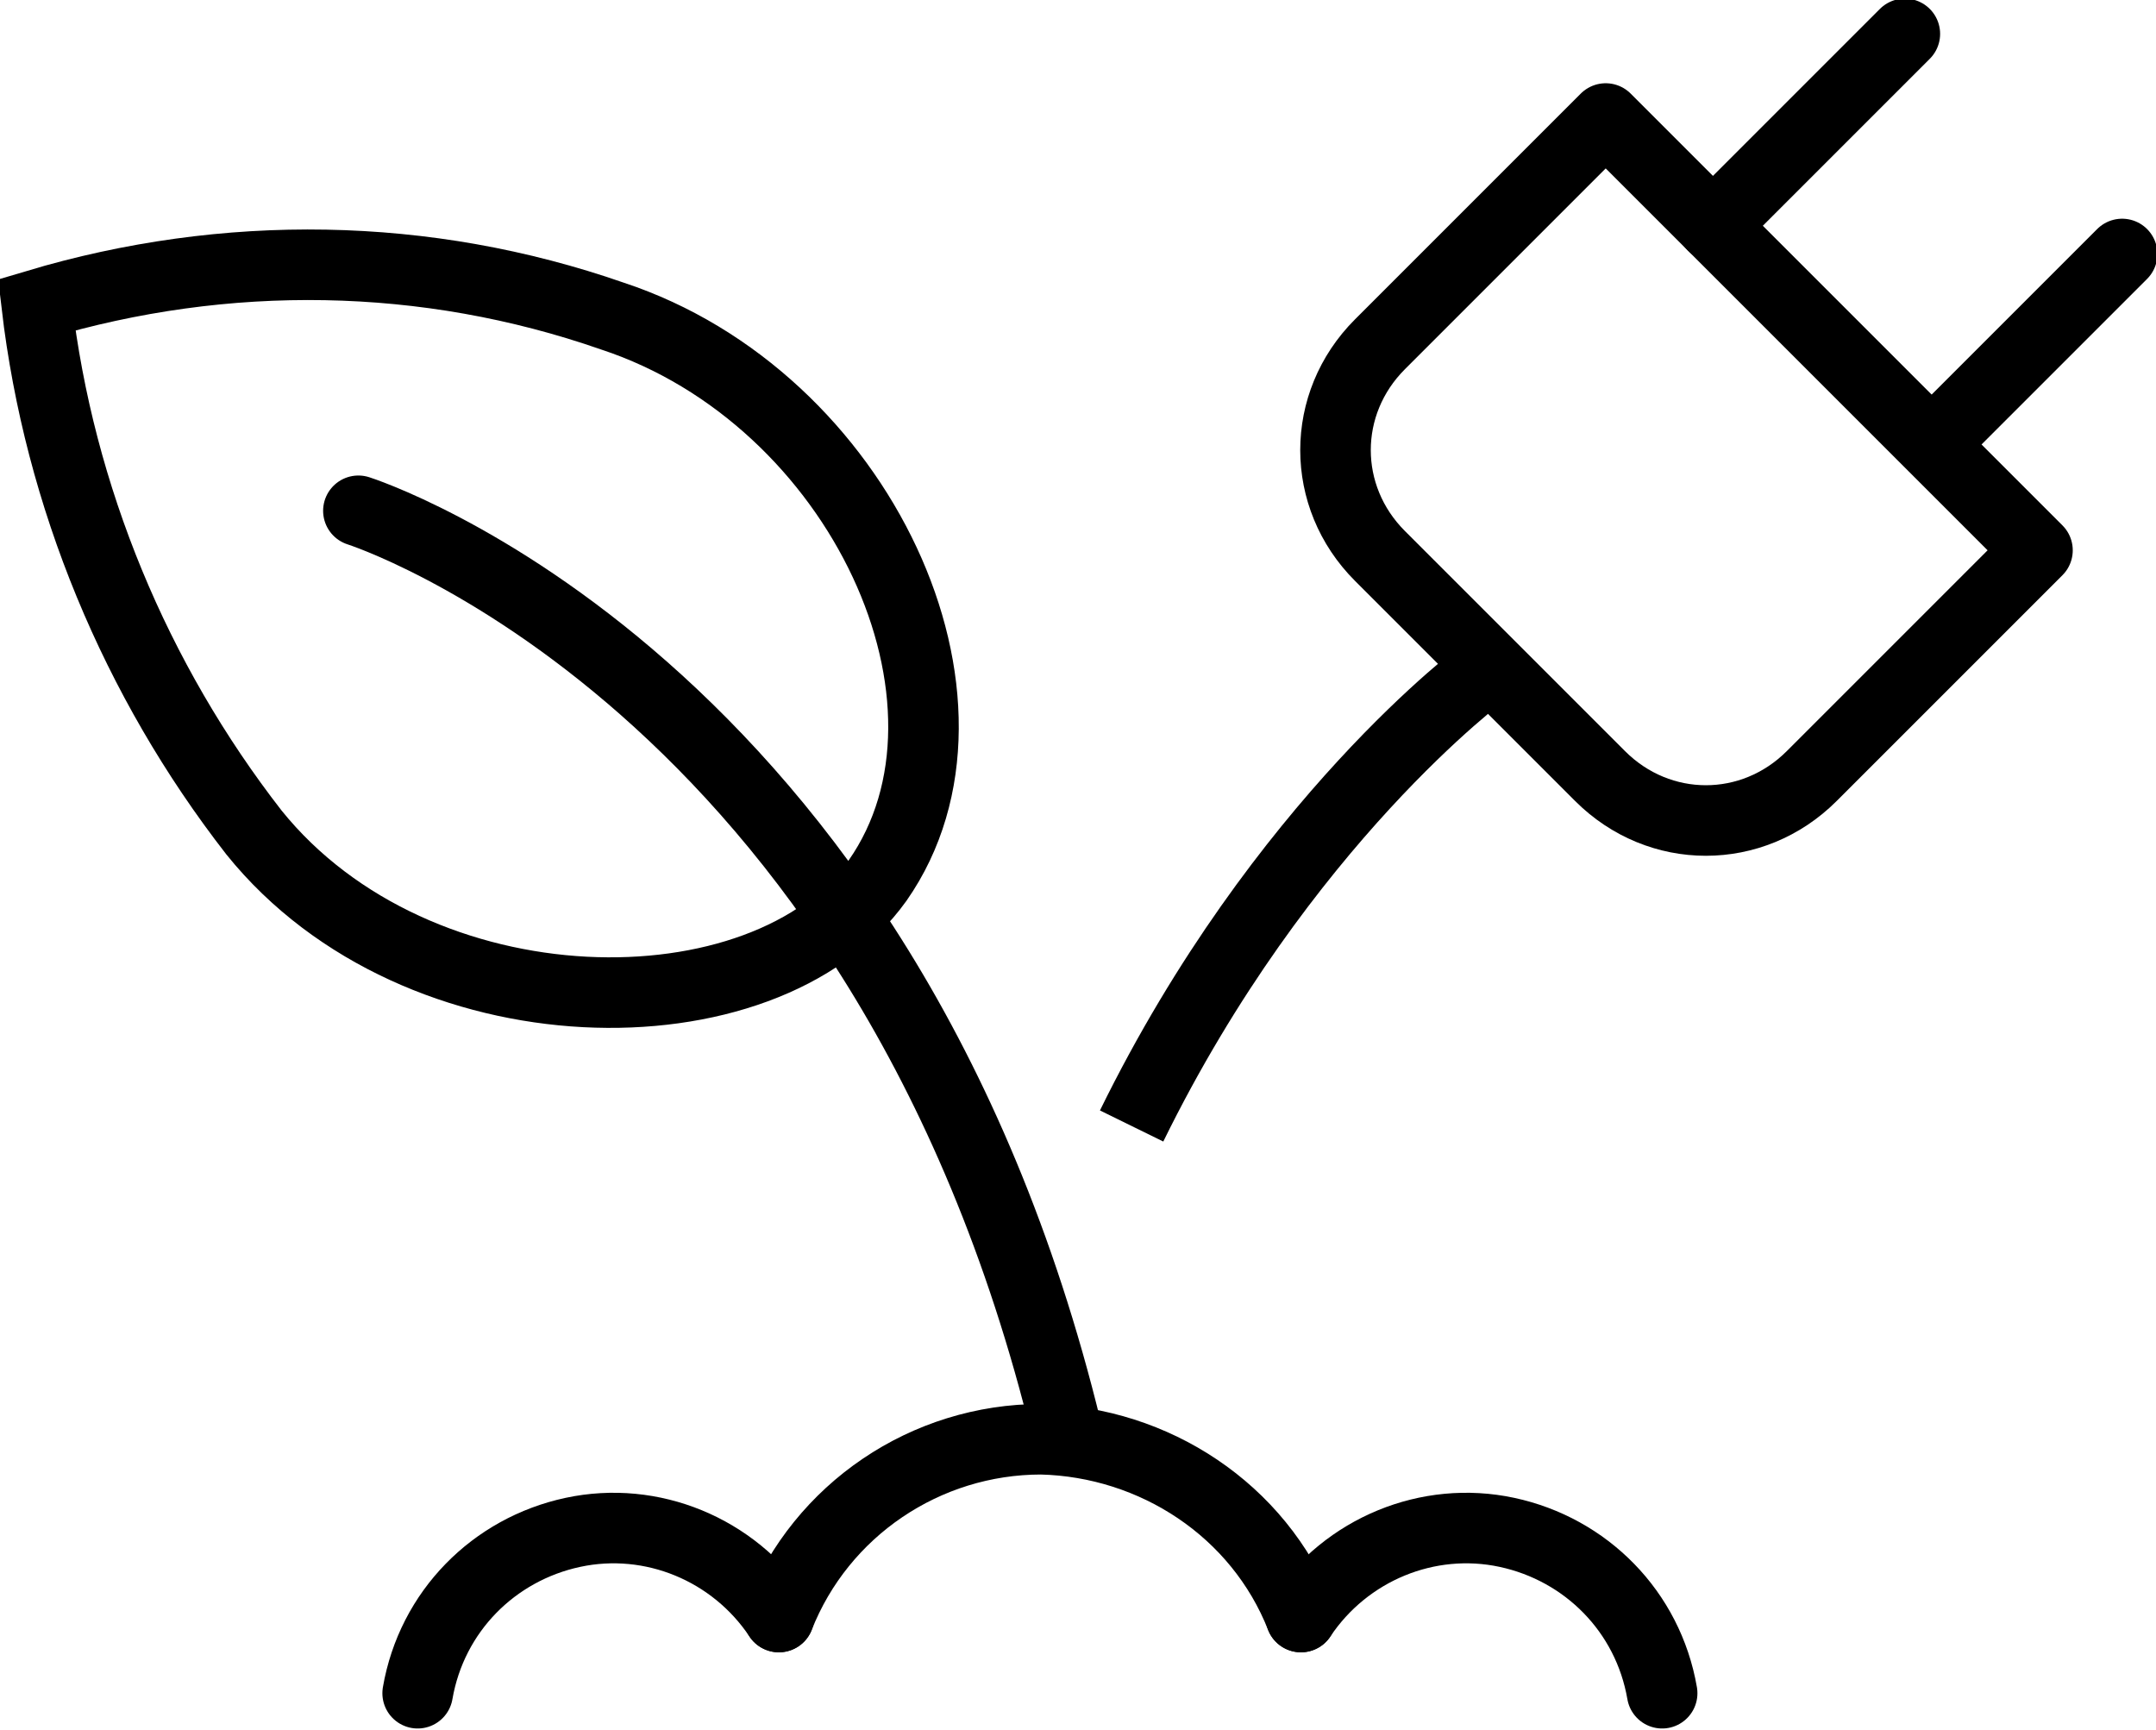 <?xml version="1.0" encoding="utf-8"?>
<!-- Generator: Adobe Illustrator 27.8.0, SVG Export Plug-In . SVG Version: 6.00 Build 0)  -->
<svg version="1.1" id="Ebene_1" xmlns="http://www.w3.org/2000/svg" xmlns:xlink="http://www.w3.org/1999/xlink" x="0px" y="0px"
	 viewBox="0 0 76.4 61.3" style="enable-background:new 0 0 76.4 61.3;" xml:space="preserve">
<style type="text/css">
	.st0{fill:none;stroke:#000000;stroke-width:2.5;stroke-miterlimit:10;}
	.st1{fill:none;stroke:#000000;stroke-width:2.5;stroke-linecap:round;stroke-linejoin:round;}
	.st2{fill:none;stroke:#000000;stroke-width:2.5;stroke-linejoin:round;}
</style>
<path id="Pfad_2390" class="st0" d="M31.1,31.2c4.4-6.3-0.6-17.1-9.4-20C15.1,8.9,8,8.8,1.3,10.8C2.1,17.6,4.8,24.1,9,29.5
	C14.8,36.7,27.1,36.8,31.1,31.2z"/>
<path id="Pfad_2391" class="st1" d="M27.6,57.3c1.5-3.8,5.2-6.3,9.3-6.3c4,0.1,7.7,2.5,9.2,6.3"/>
<path id="Pfad_2392" class="st1" d="M14.8,60c0.5-2.9,2.7-5.1,5.5-5.7c2.8-0.6,5.7,0.6,7.3,3"/>
<path id="Pfad_2393" class="st1" d="M58.9,60c-0.5-2.9-2.7-5.1-5.5-5.7c-2.8-0.6-5.7,0.6-7.3,3"/>
<path id="Pfad_2394" class="st1" d="M12.7,18.1c0,0,18.6,5.9,25.1,32.6"/>
<path id="Pfad_2395" class="st2" d="M52.6,23.8c0,0-7.2,5.3-12.5,16.1"/>
<path id="Pfad_2396" class="st1" d="M64.2,27.5c-2.1,2.1-5.4,2.1-7.5,0l-7.8-7.8c-2.1-2.1-2.1-5.4,0-7.5l8-8l15.3,15.3L64.2,27.5z"
	/>
<line id="Linie_149" class="st1" x1="60.7" y1="8" x2="67.5" y2="1.2"/>
<line id="Linie_150" class="st1" x1="68.5" y1="15.7" x2="75.2" y2="9"/>
</svg>
